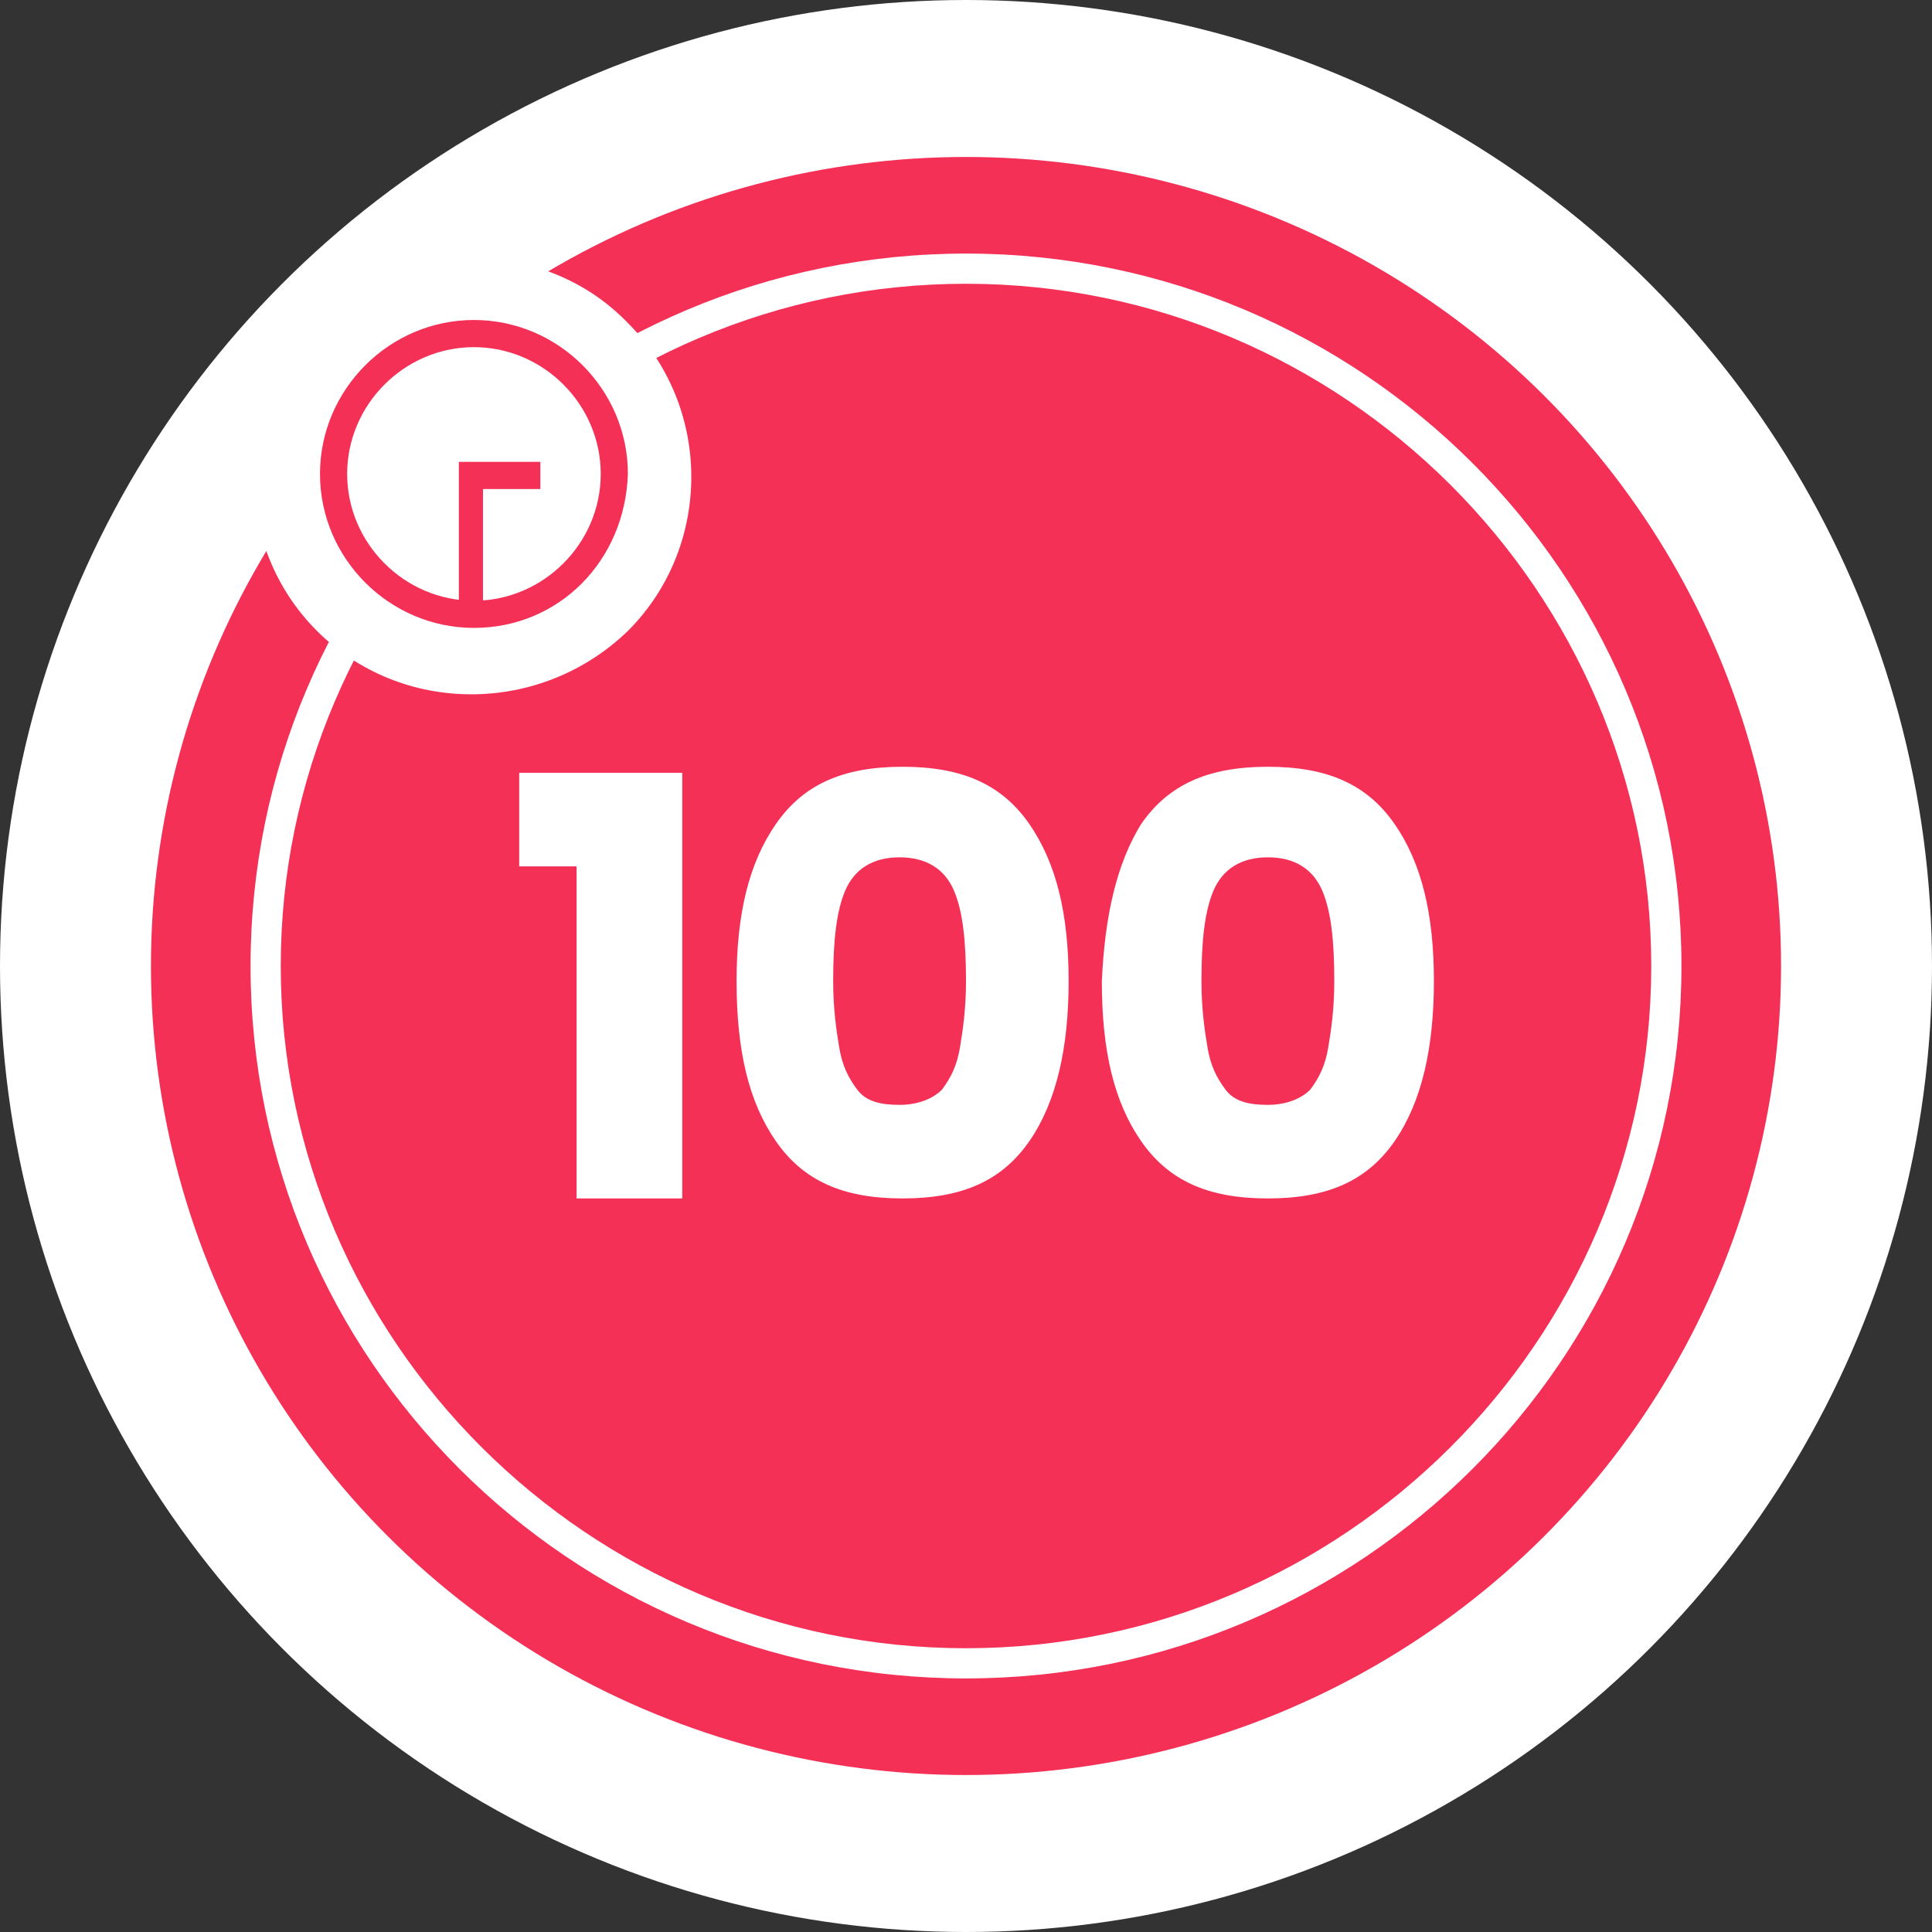 <?xml version="1.0" encoding="utf-8"?>
<!-- Generator: Adobe Illustrator 27.9.6, SVG Export Plug-In . SVG Version: 9.03 Build 54986)  -->
<svg version="1.1" id="_레이어_2" xmlns="http://www.w3.org/2000/svg" xmlns:xlink="http://www.w3.org/1999/xlink" x="0px"
	 y="0px" viewBox="0 0 64 64" style="enable-background:new 0 0 64 64;" xml:space="preserve">
<rect x="0" y="0" width="64" height="64" fill="#333333" stroke="none"/>
<style type="text/css">
	.st0{fill:#FFFFFF;}
	.st1{fill:none;}
	.st2{fill:#F43057;}
</style>
<g id="coin">
	<circle class="st0" cx="32" cy="32" r="32"/>
</g>
<g>
	<g>
		<rect x="5" y="5.2" class="st1" width="54" height="53.7"/>
	</g>
	<g>
		<ellipse class="st2" cx="32" cy="32" rx="27" ry="26.8"/>
		<path class="st0" d="M32,55.6C18.9,55.6,8.3,45,8.3,32S18.9,8.4,32,8.4C45.1,8.4,55.7,19,55.7,32S45.1,55.6,32,55.6z M32,9.4
			C19.5,9.4,9.3,19.6,9.3,32c0,12.4,10.2,22.6,22.7,22.6S54.7,44.4,54.7,32C54.7,19.6,44.5,9.4,32,9.4z"/>
		<g>
			<g>
				<path class="st0" d="M17.2,28.7v-3.1h5.4v14.1h-3.5v-11H17.2z"/>
				<path class="st0" d="M25.7,27.3c0.9-1.3,2.2-1.9,4.2-1.9s3.3,0.6,4.2,1.9c0.9,1.3,1.3,3,1.3,5.2c0,2.2-0.4,4-1.3,5.3
					c-0.9,1.3-2.2,1.9-4.2,1.9s-3.3-0.6-4.2-1.9c-0.9-1.3-1.3-3-1.3-5.3C24.4,30.3,24.8,28.6,25.7,27.3z M31.6,29.5
					c-0.3-0.7-0.9-1.1-1.8-1.1c-0.9,0-1.5,0.4-1.8,1.1c-0.3,0.7-0.4,1.7-0.4,3c0,0.9,0.1,1.6,0.2,2.2c0.1,0.6,0.3,1,0.6,1.4
					c0.3,0.4,0.8,0.5,1.4,0.5c0.6,0,1.1-0.2,1.4-0.5c0.3-0.4,0.5-0.8,0.6-1.4c0.1-0.6,0.2-1.3,0.2-2.2C32,31.2,31.9,30.2,31.6,29.5z
					"/>
				<path class="st0" d="M37.8,27.3c0.9-1.3,2.2-1.9,4.2-1.9s3.3,0.6,4.2,1.9c0.9,1.3,1.3,3,1.3,5.2c0,2.2-0.4,4-1.3,5.3
					c-0.9,1.3-2.2,1.9-4.2,1.9s-3.3-0.6-4.2-1.9c-0.9-1.3-1.3-3-1.3-5.3C36.6,30.3,37,28.6,37.8,27.3z M43.8,29.5
					c-0.3-0.7-0.9-1.1-1.8-1.1s-1.5,0.4-1.8,1.1c-0.3,0.7-0.4,1.7-0.4,3c0,0.9,0.1,1.6,0.2,2.2c0.1,0.6,0.3,1,0.6,1.4
					c0.3,0.4,0.8,0.5,1.4,0.5s1.1-0.2,1.4-0.5c0.3-0.4,0.5-0.8,0.6-1.4c0.1-0.6,0.2-1.3,0.2-2.2C44.2,31.2,44.1,30.2,43.8,29.5z"/>
			</g>
		</g>
	</g>
	<g>
		<path class="st0" d="M20.8,10.7c2.8,2.8,2.8,7.4,0,10.2l0,0c-2.9,2.8-7.5,2.8-10.3,0c-2.8-2.8-2.8-7.4,0-10.2S18,7.8,20.8,10.7"/>
		<g>
			<path class="st2" d="M15.7,20.8c-2.8,0-5.1-2.3-5.1-5.1c0-2.8,2.3-5.1,5.1-5.1s5.1,2.3,5.1,5.1C20.7,18.6,18.5,20.8,15.7,20.8z
				 M15.7,11.5c-2.3,0-4.2,1.9-4.2,4.2s1.9,4.2,4.2,4.2s4.2-1.9,4.2-4.2S18,11.5,15.7,11.5z"/>
			<g>
				<polygon class="st2" points="16,20.4 15.2,20.4 15.2,15.3 17.9,15.3 17.9,16.2 16,16.2 				"/>
			</g>
		</g>
	</g>
</g>
</svg>
